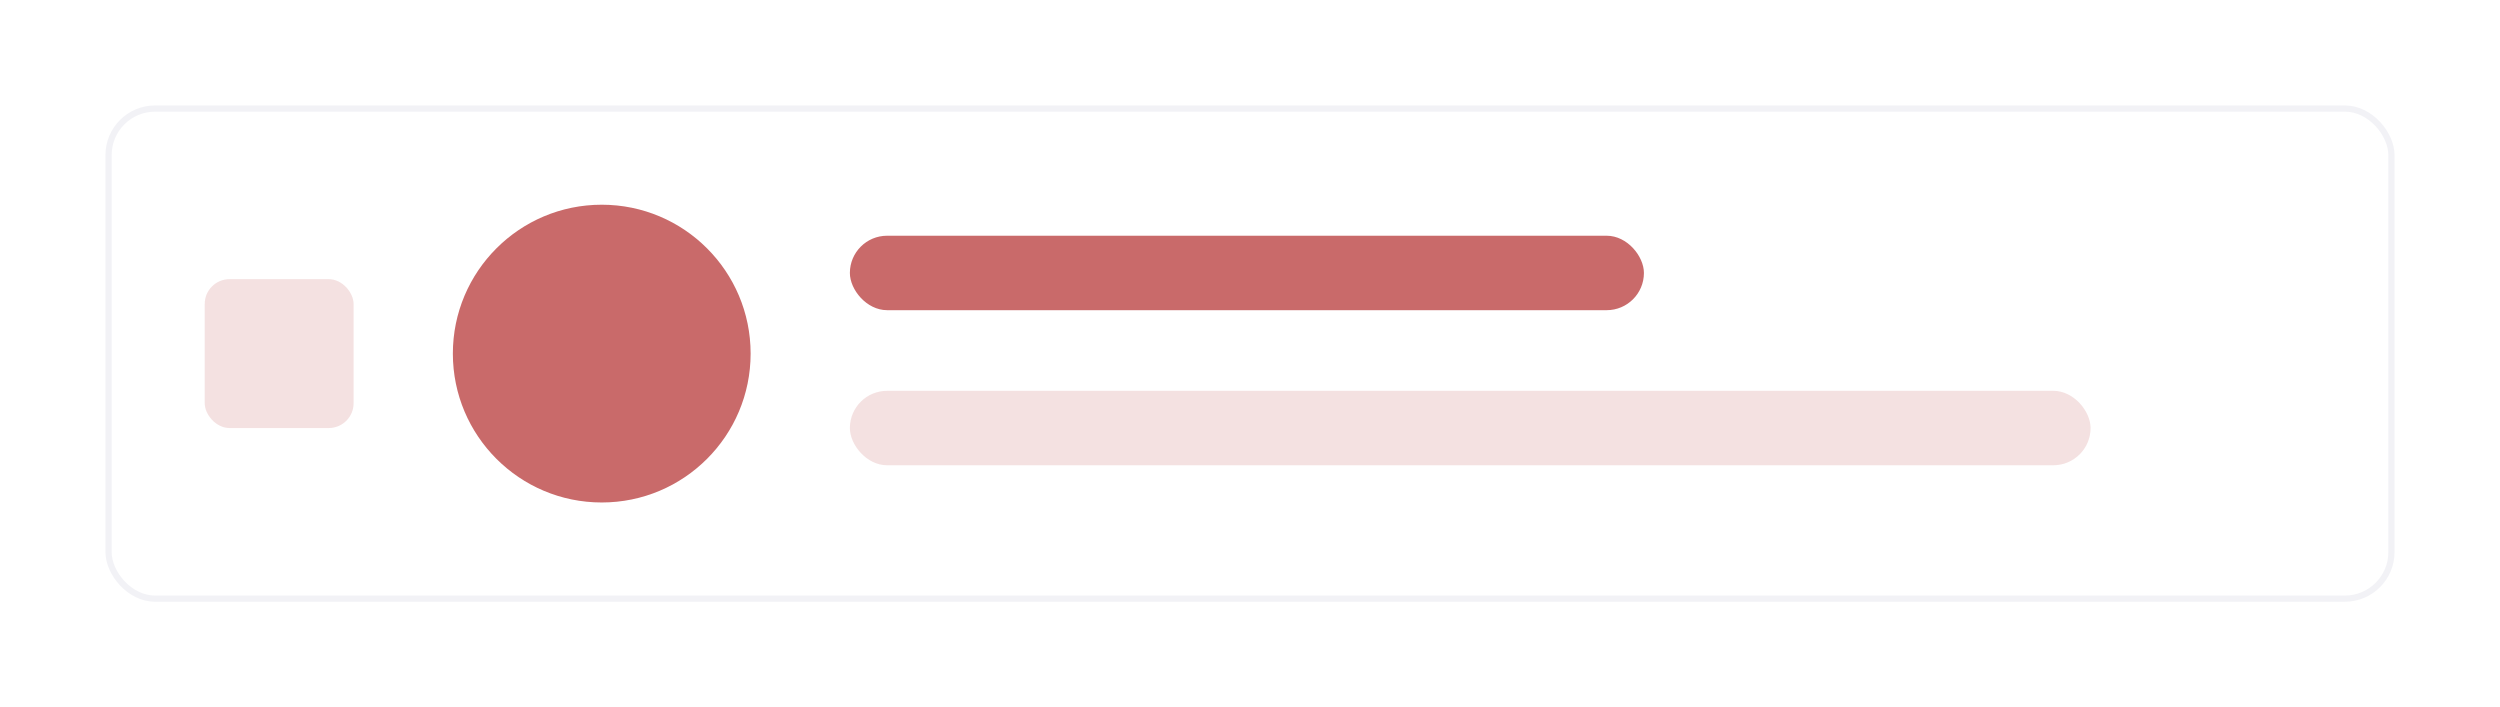 <svg width="403" height="114" viewBox="0 0 403 114" fill="none" xmlns="http://www.w3.org/2000/svg">
<g filter="url(#filter0_d)">
<rect x="17.5" y="10.5" width="368" height="79" rx="7.5" fill="white" stroke="#F2F2F6"/>
<circle cx="97" cy="50" r="24" fill="#C96A6A"/>
<rect opacity="0.2" x="33" y="38" width="24" height="24" rx="4" fill="#C96A6A"/>
<rect x="137" y="31" width="128" height="12" rx="6" fill="#C96A6A"/>
<rect opacity="0.2" x="137" y="56" width="200" height="12" rx="6" fill="#C96A6A"/>
</g>
<defs>
<filter id="filter0_d" x="0" y="0" width="403" height="114" filterUnits="userSpaceOnUse" color-interpolation-filters="sRGB">
<feFlood flood-opacity="0" result="BackgroundImageFix"/>
<feColorMatrix in="SourceAlpha" type="matrix" values="0 0 0 0 0 0 0 0 0 0 0 0 0 0 0 0 0 0 127 0"/>
<feOffset dy="7"/>
<feGaussianBlur stdDeviation="8.5"/>
<feColorMatrix type="matrix" values="0 0 0 0 0.2 0 0 0 0 0.2 0 0 0 0 0.2 0 0 0 0.07 0"/>
<feBlend mode="normal" in2="BackgroundImageFix" result="effect1_dropShadow"/>
<feBlend mode="normal" in="SourceGraphic" in2="effect1_dropShadow" result="shape"/>
</filter>
</defs>
</svg>

